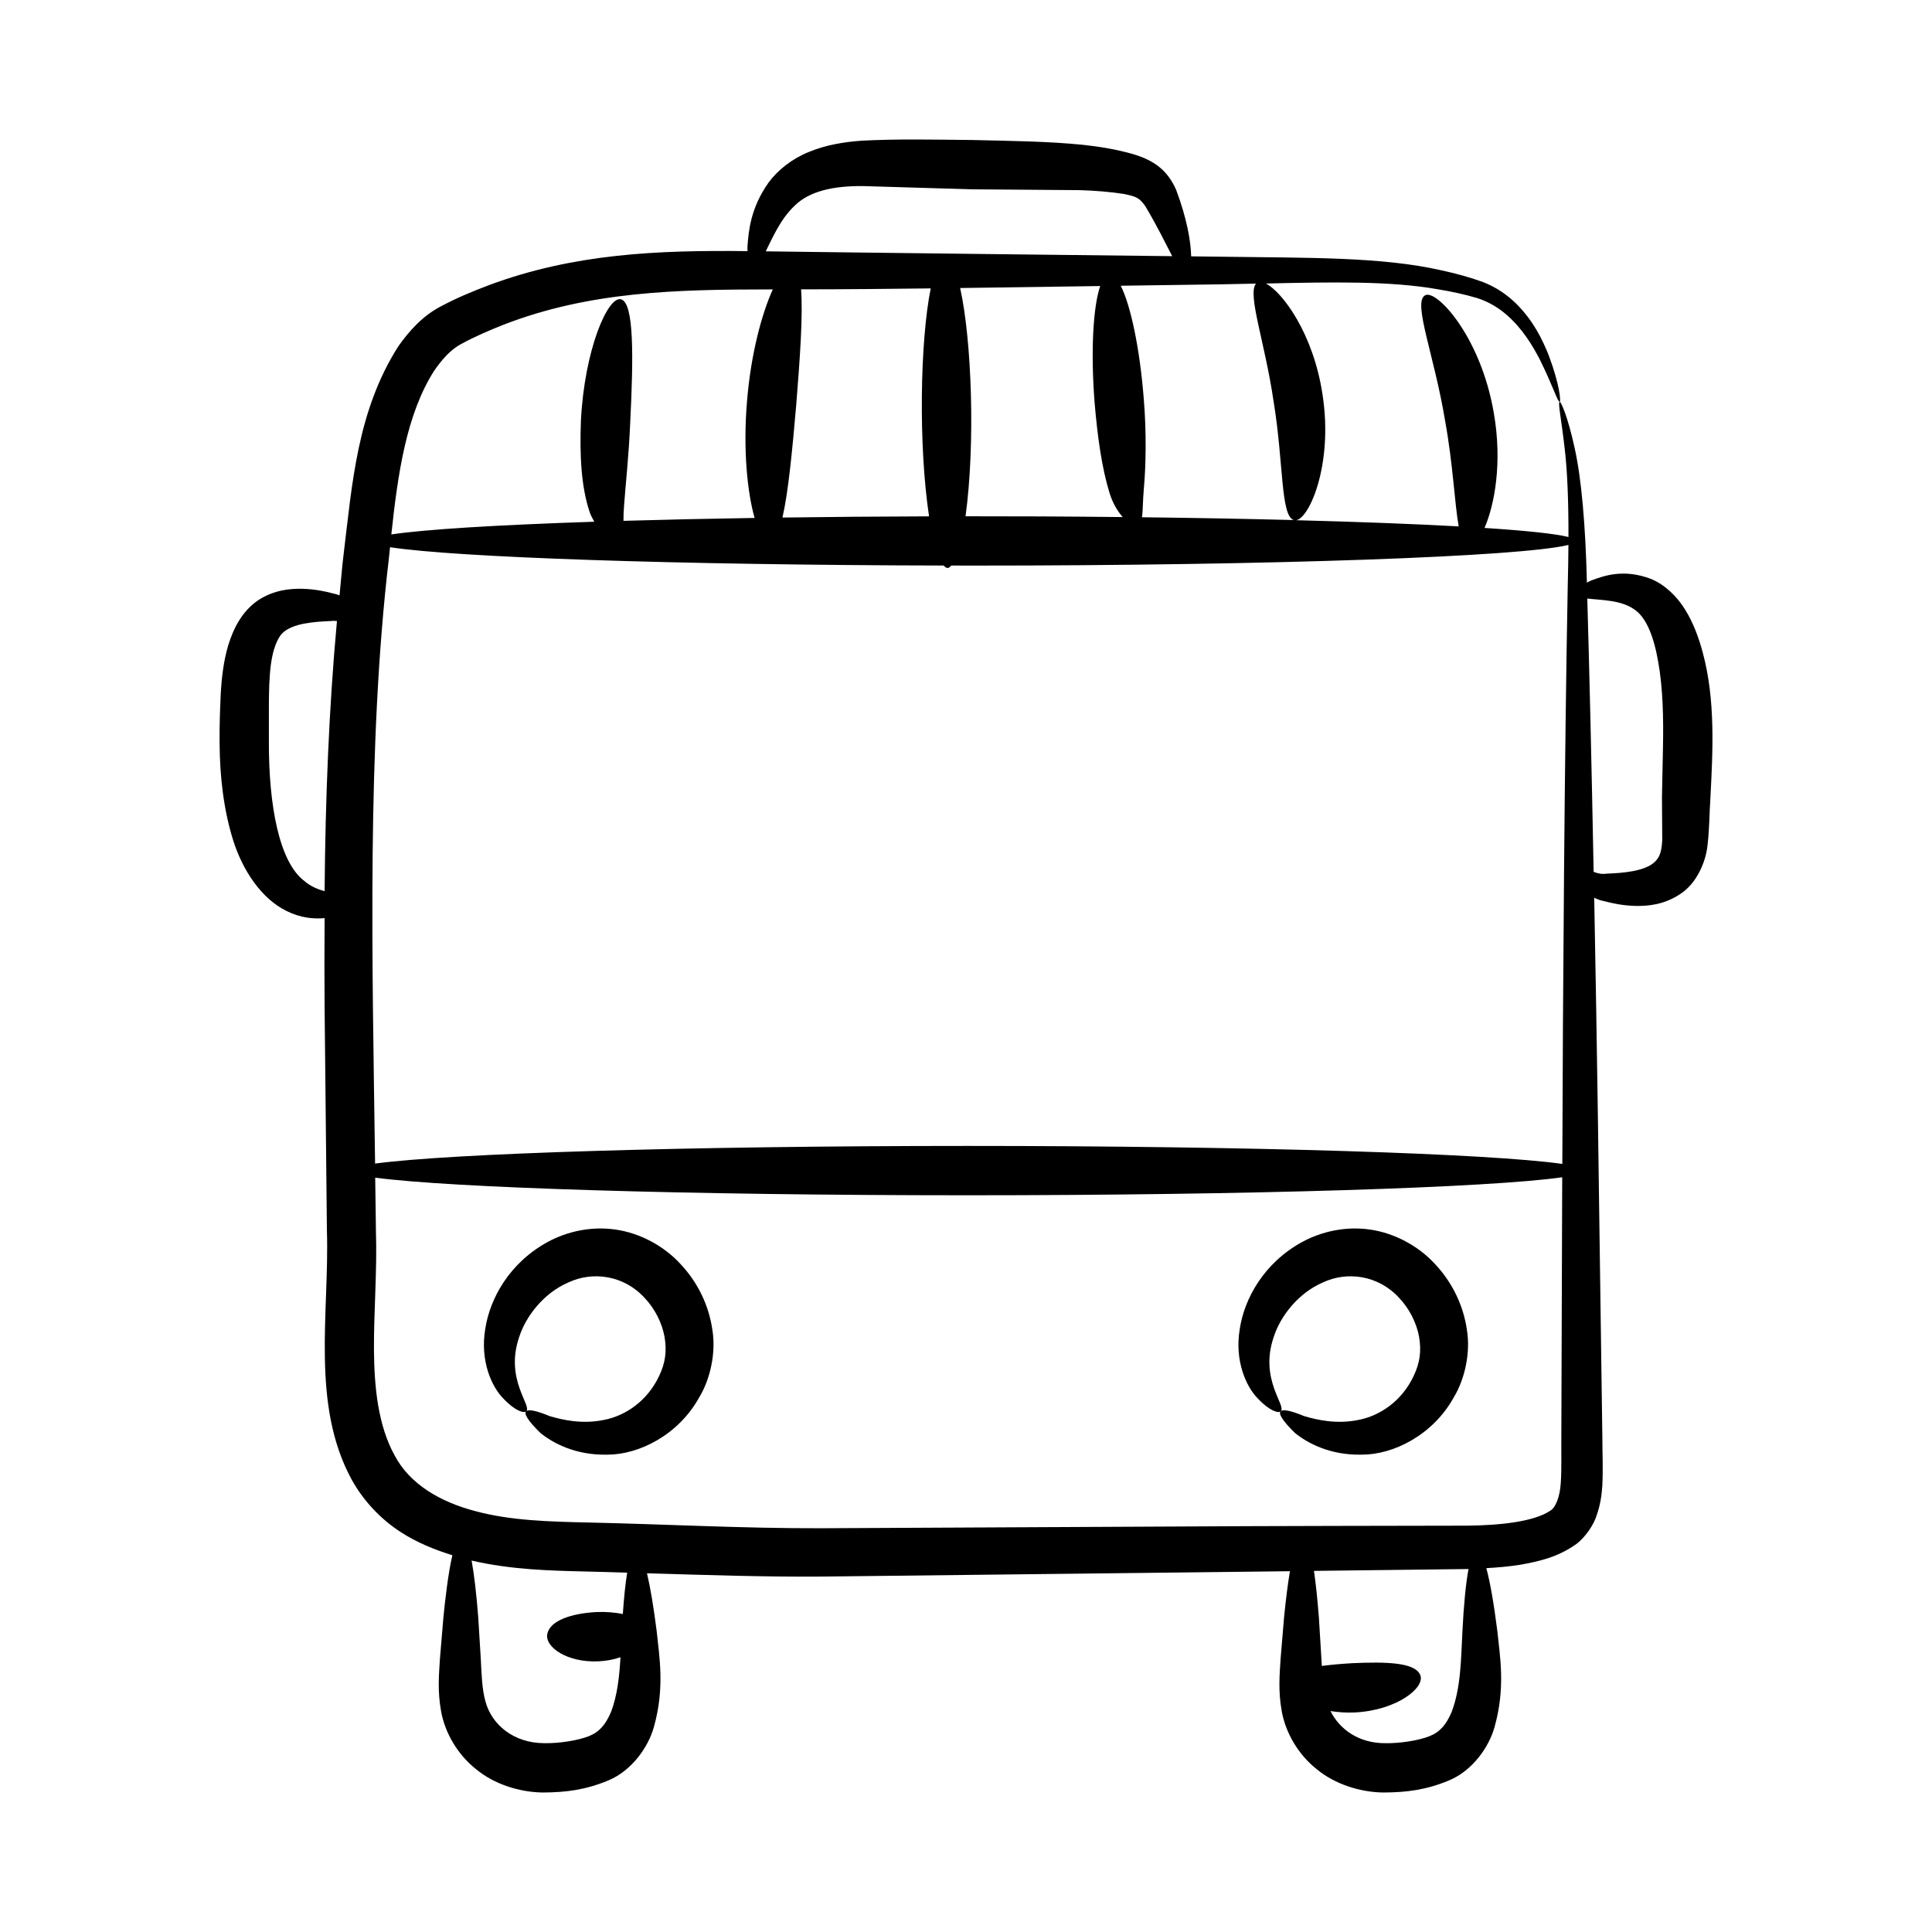 <?xml version="1.0" encoding="UTF-8"?>
<!-- Uploaded to: ICON Repo, www.iconrepo.com, Generator: ICON Repo Mixer Tools -->
<svg fill="#000000" width="800px" height="800px" version="1.1" viewBox="144 144 512 512" xmlns="http://www.w3.org/2000/svg">
 <g>
  <path d="m554.36 237.98c-1.598-3.906-3.887-8.844-8.508-13.465-2.305-2.277-5.269-4.391-8.855-5.769-3.523-1.289-7.109-2.258-11.09-3.125-15.84-3.598-35.547-3.266-57.824-3.586-2.711-0.031-5.609-0.062-8.414-0.098-0.086-3.941-1.098-9.965-3.996-17.672-2.293-5.164-5.828-7.75-11.309-9.402-4.367-1.246-8.68-1.977-13.375-2.488-9.344-0.934-18.977-1.027-29.277-1.273-10.41-0.105-19.758-0.32-29.309 0.176-4.769 0.336-9.598 1.145-14.023 2.981-4.434 1.766-8.285 4.816-10.715 8.137-4.809 6.797-5.258 12.895-5.57 16.758-0.023 0.523-0.004 0.934-0.004 1.395-23.883-0.285-46.062 0.656-68.562 9.031-4.266 1.629-8.199 3.231-12.574 5.543-4.902 2.516-8.539 6.582-11.434 10.707-10.918 17.18-12.191 36.52-14.445 54.91-0.461 3.625-0.715 7.375-1.098 11.039-0.48-0.176-0.953-0.363-1.461-0.449-2.332-0.633-5.09-1.207-8.414-1.301-3.262-0.047-7.422 0.27-11.68 3.031-4.438 3.051-6.566 7.59-7.914 11.855-1.289 4.328-1.777 8.715-2.016 13.016-0.188 4.281-0.344 8.348-0.301 12.98 0.055 9.016 1.105 17.844 3.613 25.828 2.504 7.891 7.422 15.383 14.117 18.672 3.797 1.887 7.207 2.148 10.098 1.898-0.086 22.402-0.121 11.945 0.613 82.84 0.68 21.582-4.293 45.918 6.492 65.824 3.094 5.68 7.731 10.57 12.977 13.984 4.394 2.859 9.086 4.731 13.789 6.195-1.078 4.414-1.938 11.922-2.383 16.438-0.281 3.359-0.59 7.039-0.922 10.988-0.234 3.906-0.699 8.484 0.312 13.953 0.992 5.574 4.297 11.367 9.199 15.27 4.867 4.051 11.574 6.144 17.715 6.227 6.332-0.035 11.355-0.699 17.43-3.211 6.281-2.625 10.562-8.91 12.008-14.023 3-10.527 1.445-18.918 0.766-25.59-0.809-6.394-1.68-11.574-2.562-15.277 15.594 0.465 31.074 0.992 46.199 0.879 141.67-1.617 108-1.227 124.19-1.422-0.559 3.336-1.086 7.426-1.555 12.207-0.281 3.359-0.59 7.039-0.918 10.988-0.238 3.906-0.699 8.484 0.312 13.953 0.992 5.574 4.297 11.367 9.199 15.27 4.867 4.051 11.574 6.144 17.715 6.227 6.332-0.035 11.359-0.699 17.43-3.211 6.281-2.625 10.566-8.91 12.008-14.023 3-10.527 1.445-18.918 0.77-25.59-0.914-7.238-1.906-12.898-2.91-16.633 3.031-0.176 6.082-0.426 9.18-0.934 4.68-0.867 9.582-1.879 14.582-5.394 2.504-1.84 4.769-5.273 5.492-7.731 0.938-2.672 1.316-5.293 1.473-7.691 0.25-4.856 0.012-8.754 0.016-12.965-1.168-83.723-1.316-98.168-2.156-142.96 0.805 0.398 1.652 0.742 2.551 0.891 2.344 0.629 5.113 1.203 8.457 1.289 3.277 0.043 7.473-0.301 11.727-3.121 4.398-2.766 6.891-8.609 7.301-13.055 0.539-4.695 0.457-8.137 0.746-12.266 0.652-12.586 1.387-26.098-2.016-38.695-1.074-3.992-2.488-7.883-4.691-11.414-2.152-3.508-5.402-6.613-8.996-8.094-7.371-2.828-12.688-0.766-15.824 0.379-0.461 0.195-0.805 0.391-1.191 0.59-0.375-15.441-1.457-27.66-3.266-35.746-1.793-8.227-3.617-12.266-3.941-12.172-0.547 0.137 0.422 4.422 1.34 12.586 0.68 5.785 0.992 13.625 0.98 23.238-3.504-0.871-11.188-1.684-22.25-2.402 2.672-6.133 4.769-17.363 2.457-30.496-3.481-20.48-15.531-33.188-18.312-31.082-3.133 2.035 2.559 15.84 5.434 33.309 2.094 11.539 2.5 21.875 3.578 27.859-11.832-0.652-26.527-1.211-43.402-1.648 3.391 0.488 10.324-14.27 7.293-33.449-2.441-16.035-10.547-26.938-14.969-29.27 17.559-0.391 32.914-0.703 45.48 1.516 3.766 0.613 7.43 1.422 10.531 2.356 3.008 0.957 5.59 2.547 7.727 4.387 4.285 3.723 6.856 8.137 8.746 11.699 3.637 7.289 4.84 11.562 5.371 11.398 0.324-0.098 0.016-4.539-2.977-12.496zm-207.33-27.582c1.66-3.273 3.738-8.297 7.633-11.957 3.75-3.656 9.883-5.231 18.199-5.125 8.801 0.266 18.473 0.551 28.625 0.855 10.16 0.078 19.836 0.152 28.641 0.219 4.184 0.129 8.293 0.469 11.641 1 3.344 0.695 4.098 0.945 5.746 3.234 3.137 5.266 5.406 9.934 7.133 13.262-1.379-0.016-93.215-1.055-107.72-1.281 0.035-0.074 0.066-0.129 0.105-0.207zm87.051 40.305c0.797 9.383 1.934 17.316 3.938 23.879 0.895 2.902 2.207 4.961 3.512 6.445-16.77-0.176-28.289-0.207-41.652-0.207 2.606-19.113 1.664-46.566-1.43-60.492 12.973-0.184 25.379-0.359 37.121-0.523-1.875 5.406-2.555 17.238-1.488 30.898zm125.39 48.379c-0.859 43.984-1.297 109.28-1.441 153.37-19.34-2.75-82.5-4.769-157.62-4.769-74.262 0-136.9 1.973-157.01 4.676-0.738-54.09-2.203-110.72 3.652-160.33 0.102-1.004 0.207-2.008 0.312-3.012 17.402 2.703 75.953 4.715 146.7 4.856 0.363 0.367 0.73 0.668 1.105 0.648 0.32-0.016 0.629-0.344 0.938-0.645 1.949 0.004 3.863 0.012 5.832 0.012 79.484 0 145.25-2.371 157.71-5.477-0.023 3.356-0.082 6.891-0.18 10.668zm-203.18-78.398c11.812-0.004 23.348-0.129 34.359-0.254-2.82 13.992-3.285 41.496-0.441 60.41-13.484 0.039-26.5 0.145-38.852 0.316 1.531-6.594 2.59-17.539 3.648-29.832 1.027-12.715 1.801-23.953 1.285-30.641zm-97.262 21.613c2.106-3.059 4.492-5.773 7.406-7.242 3.281-1.801 7.332-3.559 11.051-5.016 22.766-8.809 45.711-9.32 70.207-9.34 0.375 0.004 0.73-0.004 1.102-0.004-2.894 6.398-5.793 17.02-6.82 29.539-1.105 12.957 0.094 24.312 2 31.027-12.418 0.195-24.062 0.453-34.75 0.766 0.004-1.16 0.023-2.43 0.145-3.894 0.352-5.019 1.273-13.305 1.637-22.008 0.867-17.484 1.078-32.035-2.488-32.82-3.477-0.805-9.625 13.434-10.57 32.145-0.348 9.348 0.07 17.531 2.312 24.246 0.344 1.012 0.809 1.742 1.23 2.566-25.773 0.852-44.828 2.023-53.785 3.367 1.715-16.09 3.988-31.82 11.324-43.332zm-34.367 135.18c-6.715-5.051-9.434-20.133-9.406-36.711 0.078-8.305-0.309-17.02 0.891-22.773 0.59-2.934 1.691-5.258 2.723-6.223 1.203-1.215 3.473-2.094 5.832-2.516 2.363-0.441 4.766-0.582 6.918-0.668 0.68-0.09 1.168-0.055 1.676-0.004-2.141 23.203-3.066 47.121-3.273 71.582-1.844-0.496-3.731-1.27-5.359-2.688zm84.395 194.25c-2.117-0.41-4.481-0.625-7.035-0.516-6.488 0.359-12.266 2.215-12.977 5.789-0.727 3.5 5.348 7.684 13.621 7.269 2.121-0.102 4.059-0.5 5.766-1.078-0.285 4.953-0.805 10.125-2.543 14.586-1.383 3.219-3.012 5.207-5.828 6.324-2.883 1.16-8 1.949-11.887 1.859-8.059-0.035-13.879-4.902-15.531-11.082-0.906-3.242-1.031-7.207-1.223-11.184-0.242-3.957-0.469-7.641-0.676-11.008-0.484-6.285-1.082-11.391-1.762-15.117 10.496 2.434 20.836 2.68 30.48 2.902 3.606 0.074 7.16 0.203 10.75 0.301-0.465 2.82-0.852 6.508-1.156 10.953zm222.49 4.832c-0.355 6.641-0.344 14.699-2.887 21.223-1.383 3.219-3.008 5.207-5.824 6.324-2.883 1.16-8 1.949-11.891 1.859-6.863-0.031-11.926-3.648-14.348-8.516 2 0.312 4.148 0.488 6.473 0.367 11.152-0.559 18.664-6.598 17.32-9.887-1.316-3.418-9.148-3.559-17.988-3.168-2.891 0.172-5.637 0.398-8.098 0.734-0.031-0.621-0.547-8.961-0.781-12.805-0.375-4.856-0.812-9.012-1.309-12.387 13.902-0.168 27.621-0.332 40.961-0.496-0.715 3.801-1.27 9.504-1.629 16.75zm26.074-39.543c-0.227 3.644-1.363 6.473-2.715 7.297-4.523 3.059-13.734 3.906-21.969 4.004-67.645 0.137-31.609-0.004-171.4 0.684-20.277 0.062-40.699-1.055-61.539-1.516-10.539-0.238-20.699-0.5-30.012-3.016-9.305-2.422-17.391-7.148-21.398-14.754-4.359-7.883-5.41-17.902-5.484-28.02-0.059-10.094 0.871-21.02 0.52-31.668-0.066-4.68-0.129-9.285-0.191-13.934 20.172 2.695 82.77 4.668 156.96 4.668 75.109 0 138.26-2.019 157.61-4.769-0.074 21.66-0.152 44.668-0.234 68.922-0.039 4.074 0.102 8.543-0.148 12.102zm19.633-231.41c3.012 2.094 5.055 7.082 6.211 13.934 1.207 6.793 1.414 14.52 1.23 23.035-0.09 4.336-0.176 8.566-0.258 12.652 0.023 3.969 0.051 7.797 0.074 11.441-0.176 3.051-0.672 4.414-1.859 5.629-2.625 2.699-8.988 3.074-12.754 3.223-1.453 0.188-2.305-0.004-3.566-0.465-0.551-28.688-1.117-53-1.684-72.43 3.879 0.445 9.07 0.375 12.605 2.981zm-95.738-55.223c2.68 16.332 1.828 30.289 5.336 31.438-12.387-0.32-25.863-0.57-40.223-0.742 0.281-1.734 0.195-4.293 0.523-7.859 0.496-5.523 0.723-14.398-0.043-23.535-1.047-13.406-3.477-24.762-6.102-29.961 31.863-0.445 26.621-0.355 35.844-0.562-2.352 2.828 2.356 15.43 4.664 31.223z"/>
  <path d="m324.36 479c-4.512-4.926-10.902-8.266-17.285-9.16-6.477-0.934-12.863 0.547-17.875 3.266-10.145 5.516-15.395 14.973-16.617 23.16-1.387 8.363 1.703 15.254 4.82 18.371 3.059 3.289 5.523 3.953 6.004 3.383 1.77-1.367-5.731-8.332-1.812-19.711 1.715-5.375 6.375-11.562 12.992-14.434 6.426-3.031 14.699-1.977 20.238 4.074 2.777 2.934 4.633 6.699 5.293 10.363 0.629 3.82 0.215 6.836-1.438 10.324-3.125 6.668-8.988 10.598-14.672 11.664-5.695 1.18-10.891 0.012-14.379-1.027-3.258-1.359-5.621-1.91-6.227-1.254-0.609 0.652 0.598 2.586 3.809 5.731 3.289 2.664 9.309 5.957 17.75 5.746 8.297 0.02 18.84-5.164 24.383-15.254 2.828-4.668 4.481-11.715 3.426-17.926-0.922-6.344-3.812-12.426-8.41-17.316z"/>
  <path d="m524.31 479c-4.512-4.926-10.902-8.266-17.285-9.16-6.477-0.934-12.863 0.547-17.871 3.266-10.148 5.516-15.395 14.973-16.617 23.16-1.387 8.363 1.703 15.254 4.82 18.371 3.059 3.289 5.523 3.953 6.004 3.383 1.77-1.367-5.731-8.332-1.809-19.711 1.711-5.375 6.375-11.562 12.992-14.434 6.426-3.031 14.699-1.977 20.238 4.074 2.781 2.934 4.637 6.699 5.297 10.363 0.629 3.82 0.211 6.836-1.438 10.324-3.125 6.668-8.988 10.598-14.672 11.664-5.695 1.18-10.891 0.012-14.379-1.027-3.254-1.359-5.621-1.91-6.227-1.254-0.605 0.652 0.598 2.586 3.809 5.731 3.289 2.664 9.309 5.957 17.75 5.746 8.301 0.02 18.84-5.164 24.383-15.254 2.828-4.668 4.481-11.715 3.426-17.926-0.93-6.344-3.828-12.426-8.422-17.316z"/>
 </g>
</svg>